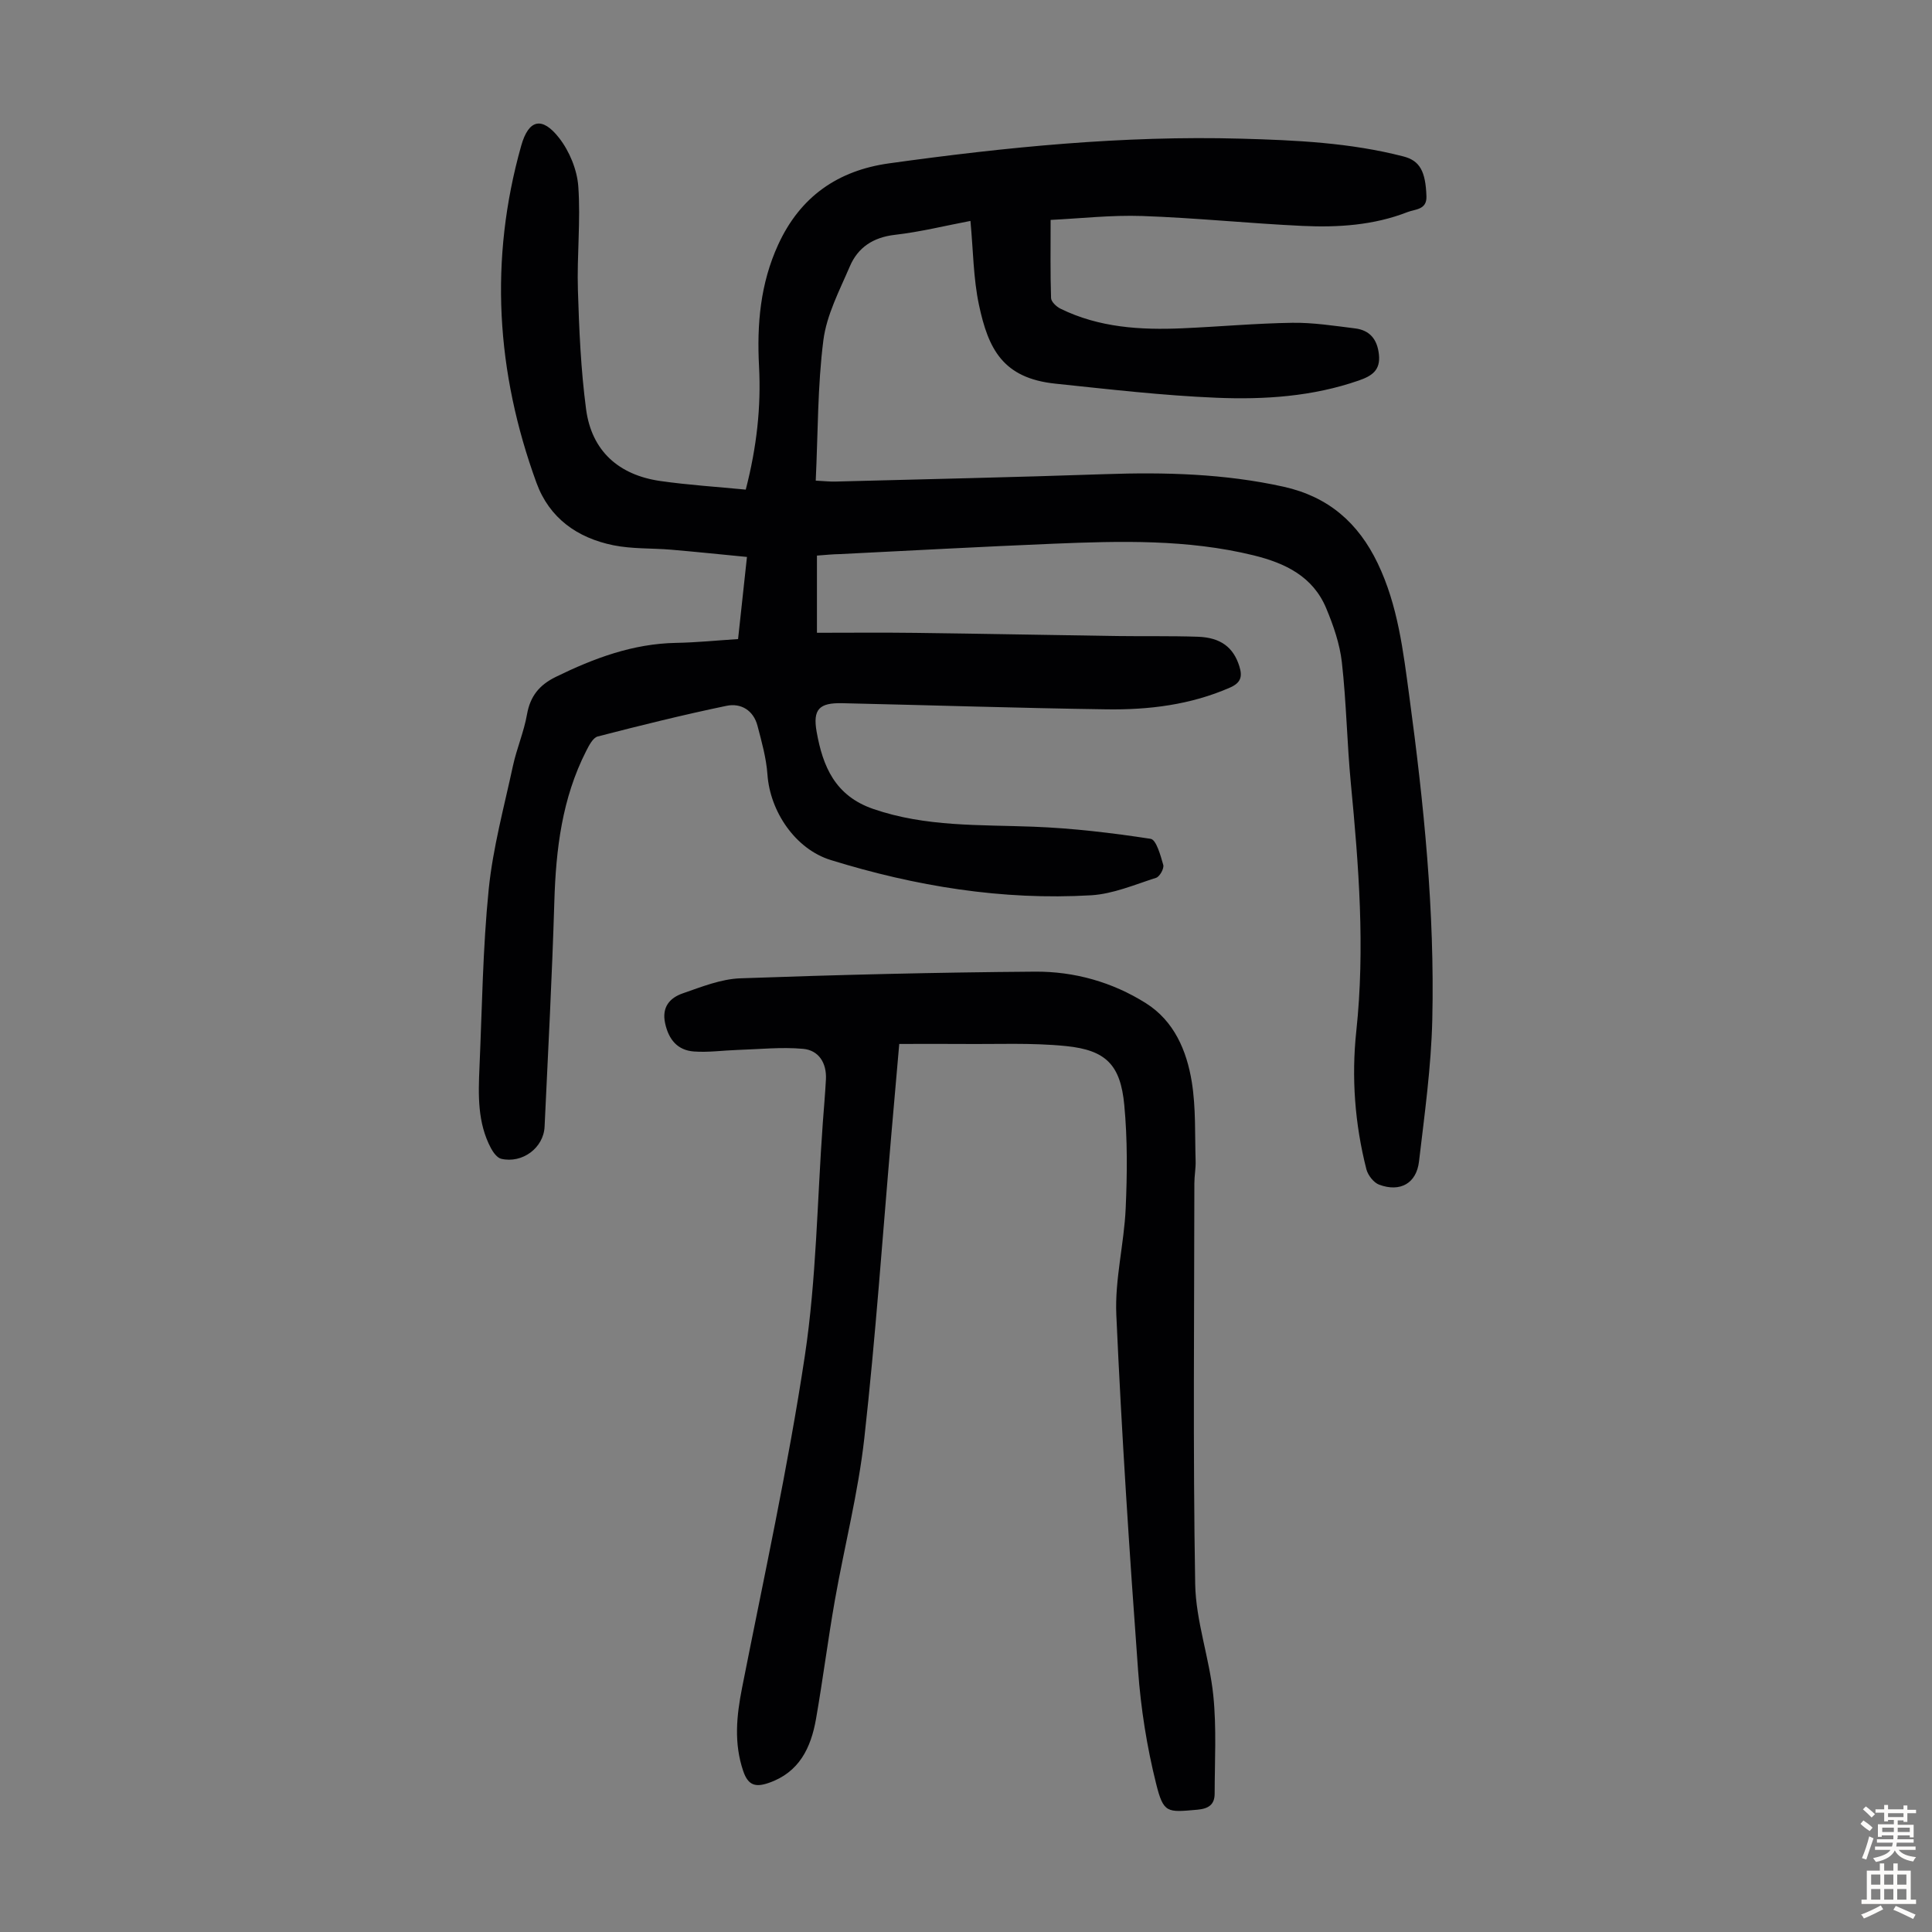 <svg enable-background="new 0 0 400 400" viewBox="0 0 400 400" xmlns="http://www.w3.org/2000/svg"><rect x="0" y="0" width="400" height="400" fill="#808080" stroke="none"/><path d="m169.14 115.03v15.98c6.67 0 13.57-.07 20.47.02 13.76.17 27.52.45 41.27.65 5.7.08 11.4-.04 17.1.15 4.8.16 7.39 2.23 8.61 6.1.68 2.16.32 3.44-1.94 4.43-8.18 3.58-16.82 4.63-25.58 4.5-18.23-.26-36.45-.86-54.68-1.27-4.76-.11-6.15 1.23-5.31 5.94 1.27 7.12 3.79 13.23 11.73 15.96 10.87 3.74 21.99 3.24 33.15 3.67 8.12.31 16.24 1.28 24.27 2.51 1.16.18 2.05 3.43 2.61 5.4.21.73-.73 2.43-1.48 2.67-4.44 1.42-8.92 3.35-13.48 3.62-18.39 1.07-36.34-1.87-53.88-7.3-7.31-2.26-12.57-10.01-13.11-17.72-.24-3.39-1.19-6.76-2.06-10.08-.84-3.21-3.44-4.74-6.4-4.13-8.95 1.86-17.83 4.06-26.68 6.35-.99.26-1.8 1.85-2.38 2.99-5 9.8-6.28 20.36-6.6 31.21-.47 15.54-1.29 31.07-2.02 46.6-.21 4.38-4.6 7.65-8.97 6.64-.85-.2-1.67-1.32-2.14-2.21-2.8-5.27-2.62-11.02-2.37-16.73.54-12.29.68-24.63 1.91-36.85.87-8.6 3.19-17.07 5.02-25.57.78-3.6 2.28-7.05 2.91-10.66.67-3.77 2.55-6.08 5.95-7.75 7.9-3.87 15.98-6.89 24.93-7.05 4.12-.07 8.24-.49 12.82-.79.58-5.38 1.16-10.76 1.84-17-5.38-.52-10.52-1.06-15.67-1.5-4-.34-8.09-.13-11.99-.92-7.42-1.51-13.24-5.58-15.92-12.93-8.36-22.91-9.81-46.21-3.16-69.79 1.54-5.47 4.34-6.12 7.87-1.58 2.13 2.74 3.7 6.56 3.95 10 .51 7.11-.3 14.31-.08 21.45.25 8.24.61 16.51 1.69 24.67 1.15 8.68 6.78 13.65 15.39 14.88 5.82.83 11.71 1.2 17.67 1.78 2.28-8.82 3.19-17.12 2.75-25.51-.46-8.73.26-17.13 3.97-25.22 4.57-9.96 12.38-15.35 22.96-16.82 24.17-3.36 48.42-5.79 72.89-5.11 11.3.31 22.58.83 33.6 3.68 3.38.87 4.59 3.07 4.76 8.28.09 2.8-2.35 2.62-3.92 3.24-7.01 2.74-14.41 3.21-21.8 2.86-11.06-.52-22.09-1.67-33.15-2.05-6.42-.22-12.88.52-18.94.81 0 5.71-.08 10.95.09 16.18.03.77 1.12 1.8 1.97 2.21 7.98 3.91 16.54 4.43 25.22 4.05 7.6-.33 15.18-1.03 22.78-1.14 4.32-.06 8.66.63 12.97 1.16 3.06.38 4.6 2.26 4.94 5.4.36 3.3-1.49 4.46-4.17 5.39-9.58 3.33-19.54 3.98-29.48 3.57-11.14-.46-22.26-1.76-33.36-2.92-10.89-1.14-13.86-7.23-15.79-16.27-1.18-5.53-1.19-11.31-1.77-17.42-5.22.99-10.39 2.28-15.65 2.88-4.48.52-7.64 2.59-9.32 6.53-2.14 4.99-4.81 10.05-5.48 15.3-1.21 9.48-1.11 19.14-1.58 29.06 1.8.09 2.98.23 4.16.19 18.56-.49 37.12-.89 55.68-1.53 12.45-.43 24.78-.11 37.02 2.6 9.28 2.06 15.46 7.47 19.48 15.84 4.2 8.74 5.29 18.22 6.56 27.61 3 22.19 5.27 44.47 4.75 66.89-.23 9.8-1.6 19.59-2.75 29.36-.53 4.54-3.9 6.41-8.24 4.81-1.14-.42-2.33-1.95-2.65-3.18-2.4-9.41-3.12-19.03-2.09-28.65 1.83-17.15.51-34.18-1.13-51.24-.8-8.34-.92-16.75-1.86-25.08-.43-3.81-1.75-7.62-3.24-11.19-2.75-6.59-8.46-9.35-15.07-10.97-13.67-3.34-27.53-2.97-41.39-2.4-14.75.61-29.49 1.42-44.23 2.15-1.46.02-2.89.17-4.75.31z" fill="#010103"/><path d="m186.18 216.14c-.59 6.78-1.12 12.78-1.64 18.77-1.81 20.95-3.26 41.94-5.59 62.83-1.26 11.3-4.13 22.41-6.11 33.64-1.43 8.14-2.47 16.35-3.89 24.49-1.05 5.98-3.46 11.09-9.82 13.27-2.71.93-4.24.53-5.26-2.48-1.95-5.77-1.38-11.38-.24-17.18 4.52-22.91 9.53-45.74 13.01-68.81 2.39-15.88 2.55-32.1 3.71-48.17.22-3.01.49-6.02.65-9.04.17-3.38-1.49-6.02-4.73-6.31-4.49-.41-9.07.09-13.61.23-3 .1-6.02.54-8.99.32-3.39-.25-5.22-2.45-5.96-5.83-.74-3.37.97-5.28 3.66-6.21 3.87-1.34 7.88-2.96 11.88-3.11 20.33-.73 40.68-1.23 61.03-1.38 8.13-.06 16.01 2.15 22.95 6.52 5.86 3.69 8.47 9.83 9.52 16.33.86 5.34.62 10.87.79 16.31.05 1.56-.26 3.12-.26 4.68-.02 27.64-.3 55.29.17 82.92.13 7.71 2.96 15.34 3.75 23.09.69 6.72.29 13.55.28 20.33 0 2.25-1.23 3.12-3.57 3.33-6.27.55-7.01.79-8.55-5.39-1.91-7.64-3.16-15.55-3.73-23.41-1.8-24.54-3.41-49.11-4.51-73.69-.32-7.29 1.61-14.65 1.94-22 .32-7.12.38-14.33-.29-21.41-.78-8.29-3.77-11.36-12.04-12.2-7.19-.73-14.49-.36-21.75-.44-4.12-.04-8.25 0-12.8 0z" fill="#010103"/><g fill="#fcfbfa"><path d="m385.2 377.6.6-.7c.6.4 1.3.9 1.9 1.5l-.6.7c-.8-.5-1.4-1-1.9-1.5zm.3 7.1c.6-1.4 1.1-2.9 1.5-4.5.3.1.6.3.9.4-.5 1.4-1 2.9-1.5 4.4zm.2-10.1.6-.6c.7.5 1.3 1.1 1.9 1.6l-.7.7c-.6-.6-1.2-1.2-1.8-1.7zm8.4-.8h.8v.9h1.8v.7h-1.8v1.8h-.8v-.3h-1.2v.9h3.3v2.6h-.8v-.4h-2.5c0 .3 0 .6-.1.8h3.4v.7h-3.5c0 .3-.1.6-.1.8h4v.7h-3.5c.7.9 1.9 1.3 3.6 1.5-.2.2-.4.5-.6.9-1.9-.3-3.2-1.1-3.8-2.3-.5 1.1-1.8 2-3.9 2.4-.2-.3-.4-.5-.6-.8 1.9-.4 3.1-.9 3.6-1.7h-3.2v-.7h3.5c.1-.2.1-.5.2-.8h-3.3v-.7h3.4c0-.2 0-.5 0-.8h-2.4v.3h-.8v-2.6h3.3v-.9h-1.2v.3h-.8v-1.8h-1.8v-.7h1.8v-.9h.8v.9h3.2zm-4.4 5.5h2.4c0-.3 0-.6 0-.9h-2.4zm1.2-3.1h3.2v-.8h-3.2zm4.4 2.2h-2.4v.9h2.5v-.9z"/><path d="m389.2 385.8h.9v1.5h1.9v-1.5h.9v1.5h2.7v6h1.1v.9h-11.3v-.9h1.1v-6h2.7zm.2 8.7.5.8c-1.2.6-2.5 1.3-4 1.9-.2-.3-.3-.6-.6-.8 1.6-.6 3-1.3 4.1-1.9zm-2-4.3h1.9v-2.1h-1.9zm0 3.1h1.9v-2.2h-1.9zm2.7-3.1h1.9v-2.1h-1.9zm0 3.1h1.9v-2.2h-1.9zm2.4 1.3c1.4.6 2.7 1.2 4.1 1.8l-.5.9c-1.5-.7-2.8-1.4-4.1-1.9zm2.2-6.5h-1.9v2.1h1.9zm-1.9 5.2h1.9v-2.2h-1.9z"/></g></svg>